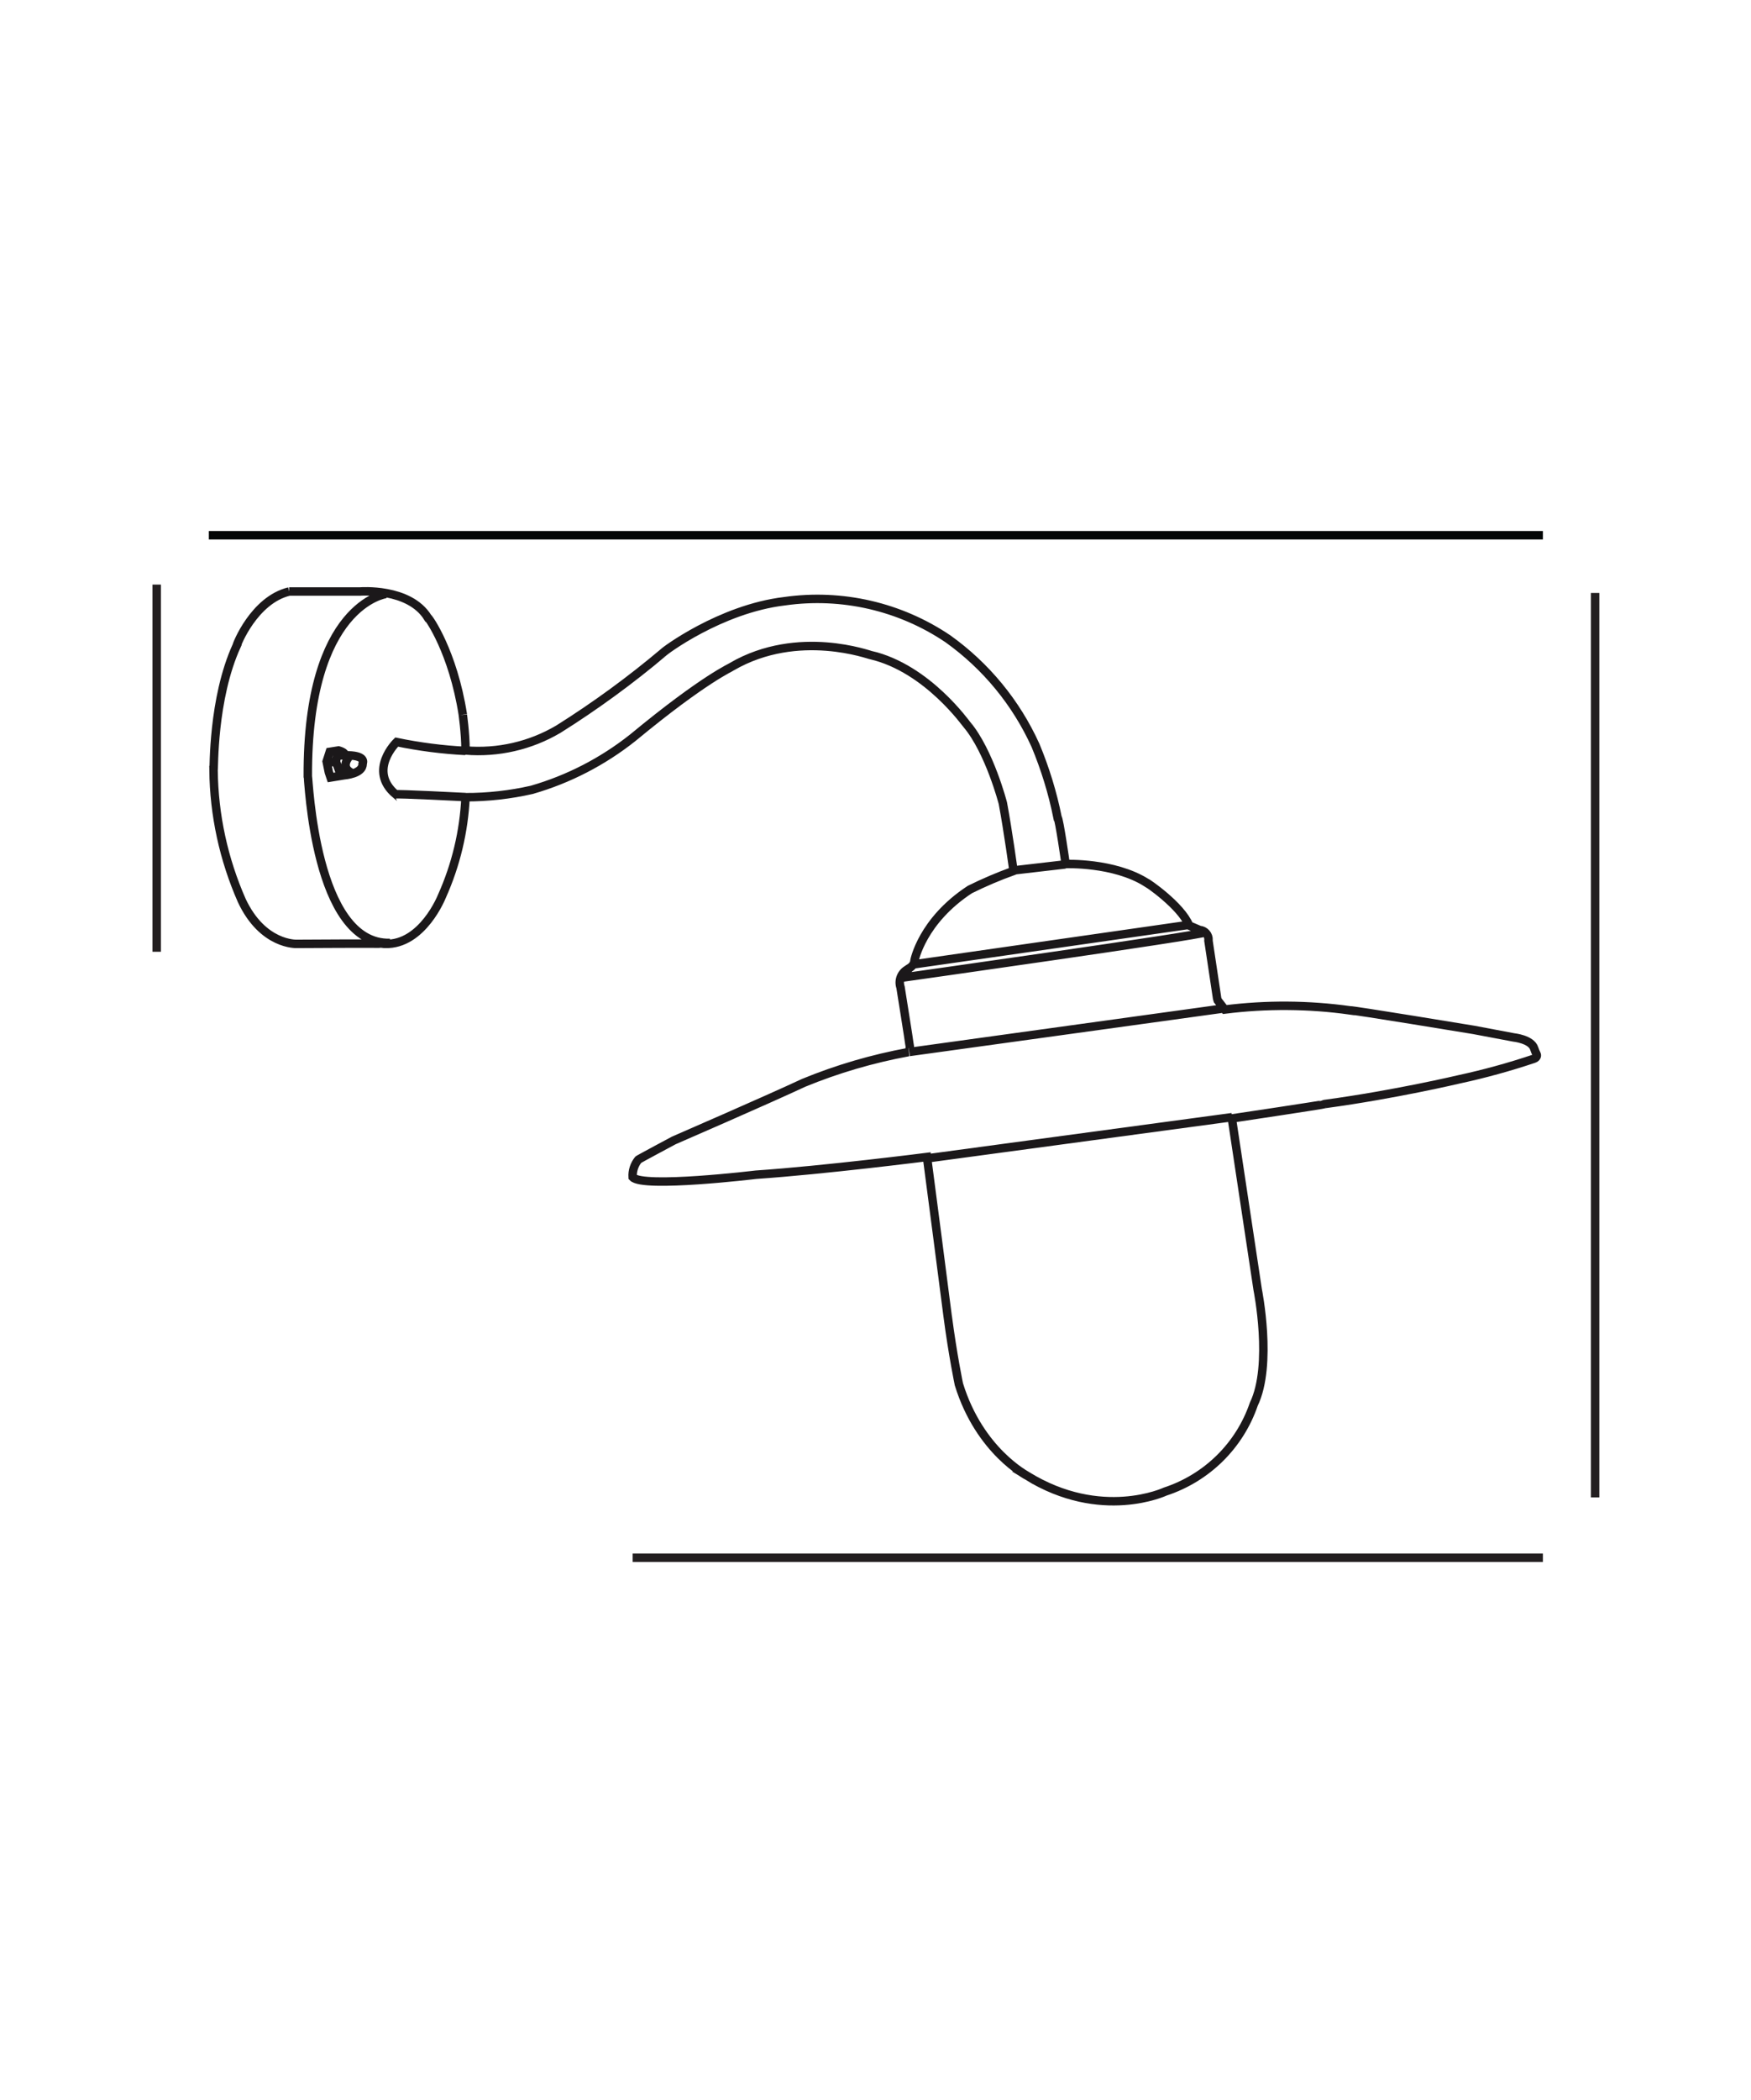 <svg xmlns:xlink="http://www.w3.org/1999/xlink" xmlns="http://www.w3.org/2000/svg" width="103.465pt" viewBox="0 0 103.465 124.05" height="124.05pt"><symbol overflow="visible" id="a"><path d="m2.484-4.203v2.781h.547v.438h-.547v.984h-.469v-.984h-1.969v-.422c.176-.207.359-.426.547-.656.184-.238.363-.477.531-.719.176-.238.336-.477.484-.719.145-.246.27-.484.375-.703zm-1.906 2.781h1.438v-2.062c-.148.262-.289.492-.422.688-.125.199-.254.383-.375.547-.117.168-.227.32-.328.453-.105.125-.211.254-.312.375zm0 0"></path></symbol><symbol overflow="visible" id="b"><path d="m2.266-3.094c0-.133-.023-.25-.062-.344-.043-.09-.102-.172-.172-.234-.062-.059-.145-.109-.234-.141-.094-.027-.199-.047-.312-.047-.094 0-.191.02-.281.047-.086.023-.168.055-.25.094-.086.043-.168.098-.25.156-.074.062-.148.133-.219.203v-.516c.133-.121.285-.219.453-.281.164-.07.367-.109.609-.109.176 0 .336.027.484.078.145.043.27.117.375.219.102.094.188.215.25.359.059.137.094.293.094.469 0 .168-.023.32-.062.453-.031.137-.09.27-.172.391-.074.117-.176.23-.297.344-.117.105-.254.215-.406.328-.199.137-.363.258-.484.359-.125.094-.23.191-.312.281-.074.086-.129.176-.156.266-.023.086-.031.18-.031.281h2.078v.438h-2.594v-.203c0-.184.02-.348.062-.484.039-.133.102-.258.188-.375.09-.121.211-.25.359-.375.145-.121.32-.266.531-.422.152-.102.285-.207.391-.312.102-.102.188-.203.25-.297.059-.102.102-.203.125-.297.027-.102.047-.211.047-.328zm0 0"></path></symbol><symbol overflow="visible" id="c"></symbol><symbol overflow="visible" id="d"><path d="m2.531-.141c-.23.145-.504.219-.812.219-.438 0-.789-.141-1.047-.422-.262-.277-.391-.645-.391-1.094 0-.488.141-.883.422-1.188.277-.301.66-.453 1.141-.453.258 0 .488.055.688.156v.484c-.219-.152-.457-.234-.703-.234-.312 0-.57.117-.766.344-.188.219-.281.508-.281.859 0 .355.086.637.266.844.184.199.438.297.75.297.258 0 .504-.086.734-.266zm0 0"></path></symbol><symbol overflow="visible" id="e"><path d="m4.75 0h-.484v-1.719c0-.332-.055-.57-.156-.719-.105-.152-.277-.234-.516-.234-.211 0-.387.098-.531.281-.137.188-.203.414-.203.672v1.719h-.484v-1.781c0-.59-.23-.891-.688-.891-.211 0-.383.09-.516.266-.137.18-.203.41-.203.688v1.719h-.484v-3h.484v.469h.016c.207-.363.516-.547.922-.547.207 0 .383.059.531.172.152.117.266.27.328.453.215-.414.547-.625.984-.625.664 0 1 .414 1 1.234zm0 0"></path></symbol><symbol overflow="visible" id="f"><path d="m2.953-3.922c-.062.117-.145.258-.234.422-.086.156-.18.34-.281.547-.105.211-.211.434-.312.672-.105.242-.207.492-.297.75-.094.25-.18.508-.25.766-.062.262-.113.52-.141.766h-.516c.027-.246.082-.504.156-.766.082-.258.164-.516.25-.766.09-.246.191-.488.297-.719.102-.238.203-.453.297-.641.102-.195.195-.367.281-.516.082-.152.145-.273.188-.359h-2.109v-.438h2.672zm0 0"></path></symbol><symbol overflow="visible" id="g"><path d="m.922-.672-.469 1.453h-.344l.344-1.453zm0 0"></path></symbol><symbol overflow="visible" id="h"><path d="m2.844-1.281c0 .211-.039.398-.109.562-.074.156-.18.301-.312.422-.125.117-.285.211-.469.281-.18.059-.383.094-.609.094-.387 0-.676-.066-.859-.188v-.5c.277.18.57.266.875.266.145 0 .281-.02.406-.062.121-.039.227-.102.312-.188.082-.082.145-.176.188-.281.051-.113.078-.238.078-.375 0-.277-.098-.492-.281-.641-.18-.152-.445-.234-.797-.234-.055 0-.113 0-.172 0-.062 0-.129.008-.188.016-.062 0-.129 0-.188 0-.055 0-.105.008-.156.016l.141-2.109h1.938v.438h-1.516l-.094 1.234c.059-.008.129-.016.203-.016h.188c.215 0 .414.035.594.094.176.055.328.137.453.25.121.105.219.238.281.391.059.156.094.336.094.531zm0 0"></path></symbol><symbol overflow="visible" id="i"><path d="m0-2.125v.484h-3.625c.031.043.074.102.125.172.043.062.09.145.141.234.043.086.086.18.125.281.043.094.082.191.109.281h-.5c-.02-.102-.055-.211-.109-.328-.051-.121-.109-.242-.172-.359-.059-.113-.125-.219-.188-.312-.07-.102-.141-.191-.203-.266v-.188zm0 0"></path></symbol><symbol overflow="visible" id="j"><path d="m-.672-.922 1.453.469v.344l-1.453-.344zm0 0"></path></symbol><symbol overflow="visible" id="k"><path d="m-1.281-2.844c.211 0 .398.039.562.109.156.074.301.18.422.312.117.125.211.285.281.469.059.18.094.383.094.609 0 .387-.066.676-.188.859h-.5c.18-.277.266-.57.266-.875 0-.145-.02-.281-.062-.406-.039-.121-.102-.227-.188-.312-.082-.082-.176-.145-.281-.188-.113-.051-.238-.078-.375-.078-.277 0-.492.098-.641.281-.152.18-.234.445-.234.797v.172c0 .062.008.129.016.188v.188c0 .055.008.105.016.156l-2.109-.141v-1.938h.438v1.516l1.234.094c-.008-.059-.016-.129-.016-.203 0-.07 0-.133 0-.188 0-.215.035-.414.094-.594.055-.176.137-.328.25-.453.105-.121.238-.219.391-.281.156-.059.336-.094.531-.094zm0 0"></path></symbol><symbol overflow="visible" id="l"></symbol><symbol overflow="visible" id="m"><path d="m-.141-2.531c.145.23.219.504.219.812 0 .438-.141.789-.422 1.047-.277.262-.645.391-1.094.391-.488 0-.883-.141-1.188-.422-.301-.277-.453-.66-.453-1.141 0-.258.055-.488.156-.688h.484c-.152.219-.234.457-.234.703 0 .312.117.57.344.766.219.188.508.281.859.281.355 0 .637-.086.844-.266.199-.184.297-.438.297-.75 0-.258-.086-.504-.266-.734zm0 0"></path></symbol><symbol overflow="visible" id="n"><path d="m0-4.75v.484h-1.719c-.332 0-.57.055-.719.156-.152.105-.234.277-.234.516 0 .211.098.387.281.531.188.137.414.203.672.203h1.719v.484h-1.781c-.59 0-.891.23-.891.688 0 .211.09.383.266.516.18.137.41.203.688.203h1.719v.484h-3v-.484h.469v-.016c-.363-.207-.547-.516-.547-.922 0-.207.059-.383.172-.531.117-.152.27-.266.453-.328-.414-.215-.625-.547-.625-.984 0-.664.414-1 1.234-1zm0 0"></path></symbol><symbol overflow="visible" id="o"><path d="m-3.094-2.266c-.133 0-.25.023-.344.062-.09.043-.172.102-.234.172-.059.062-.109.145-.141.234-.027.094-.047.199-.047.312 0 .094.02.191.047.281.023.086.055.168.094.25.043.086.098.168.156.25.062.074.133.148.203.219h-.516c-.121-.133-.219-.285-.281-.453-.07-.164-.109-.367-.109-.609 0-.176.027-.336.078-.484.043-.145.117-.27.219-.375.094-.102.215-.188.359-.25.137-.059.293-.094.469-.094.168 0 .32.023.453.062.137.031.27.09.391.172.117.074.23.176.344.297.105.117.215.254.328.406.137.199.258.363.359.484.094.125.191.23.281.312.086.074.176.129.266.156.086.023.18.031.281.031v-2.078h.438v2.594h-.203c-.184 0-.348-.02-.484-.062-.133-.039-.258-.102-.375-.188-.121-.09-.25-.211-.375-.359-.121-.145-.266-.32-.422-.531-.102-.152-.207-.285-.312-.391-.102-.102-.203-.188-.297-.25-.102-.059-.203-.102-.297-.125-.102-.027-.211-.047-.328-.047zm0 0"></path></symbol><symbol overflow="visible" id="p"><path d="m-3.922-2.953c.117.062.258.145.422.234.156.086.34.18.547.281.211.105.434.211.672.312.242.105.492.207.75.297.25.094.508.18.766.25.262.062.52.113.766.141v.516c-.246-.027-.504-.082-.766-.156-.258-.082-.516-.164-.766-.25-.246-.09-.488-.191-.719-.297-.238-.102-.453-.203-.641-.297-.195-.102-.367-.195-.516-.281-.152-.082-.273-.145-.359-.188v2.109h-.438v-2.672zm0 0"></path></symbol><g fill="#231f20"><g></g><g></g><g></g><g></g><g></g><g></g><g></g><g></g></g><path transform="matrix(1 0 0 -1 37.382 92.007)" stroke-width=".5" stroke="#231f20" fill="none" d="m.001-.001h53.785"></path><path transform="matrix(1 0 0 -1 9.256 56.214)" stroke-width=".5" stroke="#231f20" fill="none" d="m.002-.001v21.687"></path><path transform="matrix(1 0 0 -1 94.252 88.441)" stroke-width=".5" stroke="#231f20" fill="none" d="m.002-0v53.418"></path><path transform="matrix(1 0 0 -1 12.342 31.614)" stroke-width=".5" stroke-miterlimit="10" stroke="#040606" fill="none" d="m-.002.001h78.828"></path><path transform="matrix(1 0 0 -1 17.085 34.938)" stroke-width=".5" stroke="#1b181a" fill="none" d="m.001.001h4.18s2.906.242 4.012-1.539c.055 0 1.488-2.027 2.07-5.73-.02.098.16-1.059.16-2.121 1.914-.156 3.828.281 5.484 1.258 2.184 1.371 4.27 2.895 6.238 4.555-.047 0 3.312 2.551 7.133 3.004 3.383.48 6.824-.312 9.652-2.223 2.246-1.605 4.027-3.773 5.168-6.285.574-1.379 1.016-2.812 1.309-4.277.09-.031.477-2.738.477-2.738s2.836.117 4.777-1.102c0 .035 2.051-1.363 2.52-2.531l.617-.262c.312-.023.551-.293.527-.609 0-.008 0-.012-.004-.02l.512-3.406.035-.121.418-.543c2.461.309 4.953.293 7.41-.051 0 .051 7.301-1.152 7.301-1.152l2.363-.445s1.035-.105 1.207-.648c.039-.117.086-.234.145-.348 0 0 .082-.176-.16-.262-1.453-.488-2.934-.895-4.434-1.219 0 0-3.762-.891-7.875-1.449-.039-.039-5.539-.859-5.539-.859l1.527-10.117s.891-4.441-.23-6.758c-.836-2.445-2.773-4.355-5.238-5.164 0 0-3.777-1.777-8.172.941.035 0-2.789 1.414-4.016 5.395 0 0-.363 1.73-.664 4.031 0 .055-1.223 9.395-1.223 9.395s-6.043-.77-10.109-1.047c0 0-6.684-.805-7.281-.145-.023.375.098.742.332 1.031-.035 0 2.102 1.141 2.102 1.141s5.43 2.355 7.672 3.402c1.996.82 4.074 1.426 6.195 1.816-.07 0 .145.105.055.469 0 .055-.527 3.352-.527 3.352-.141.41.039.859.418 1.066 0 .035.391.156.406.523 0 0 .445 2.34 3.273 4.191.836.414 1.699.781 2.578 1.098 0 0-.32 2.344-.629 4 0 0-.789 3.055-2.125 4.645 0-.035-2.309 3.316-5.672 4.102 0-.035-4.273 1.605-8.215-.68 0-.035-1.559-.648-5.863-4.207-1.77-1.402-3.789-2.445-5.957-3.07-1.285-.293-2.602-.438-3.918-.438-.094-2.02-.57-4.008-1.398-5.852 0 0-1.137-2.883-3.363-2.809-.07.035-5.219 0-5.219 0s-2-.09-3.242 2.562c-1.07 2.43-1.641 5.051-1.668 7.703.035 0-.07 4.207 1.371 7.352-.02.023 1.012 2.691 3.098 3.195zm5.723-.145s-4.664-.598-4.621-10.762c.051-.105.395-9.98 4.859-9.848m4.461 8.613s-4.098.211-4.125.16c-1.68 1.414.055 3.09.055 3.09 1.34-.277 2.703-.453 4.07-.523m-8.023-.055-.184-.57.129-.633.105-.312.789.129s1.129.082 1.102.68c.027.082.211.527-1.078.5.133.16-.34.289-.34.289zm.543.078-.184-.629.258-.734m.555 1.027s-.629-.656.164-1m-1.504.688.527-.055m40.141-6.367 2.961.344m-8.898-5.895 16.258 2.332m-17.129-3.145s17.832 2.516 18.051 2.699m-17.5-7.07 18.723 2.59m-17.668-8.875 18.02 2.434"></path></svg>
